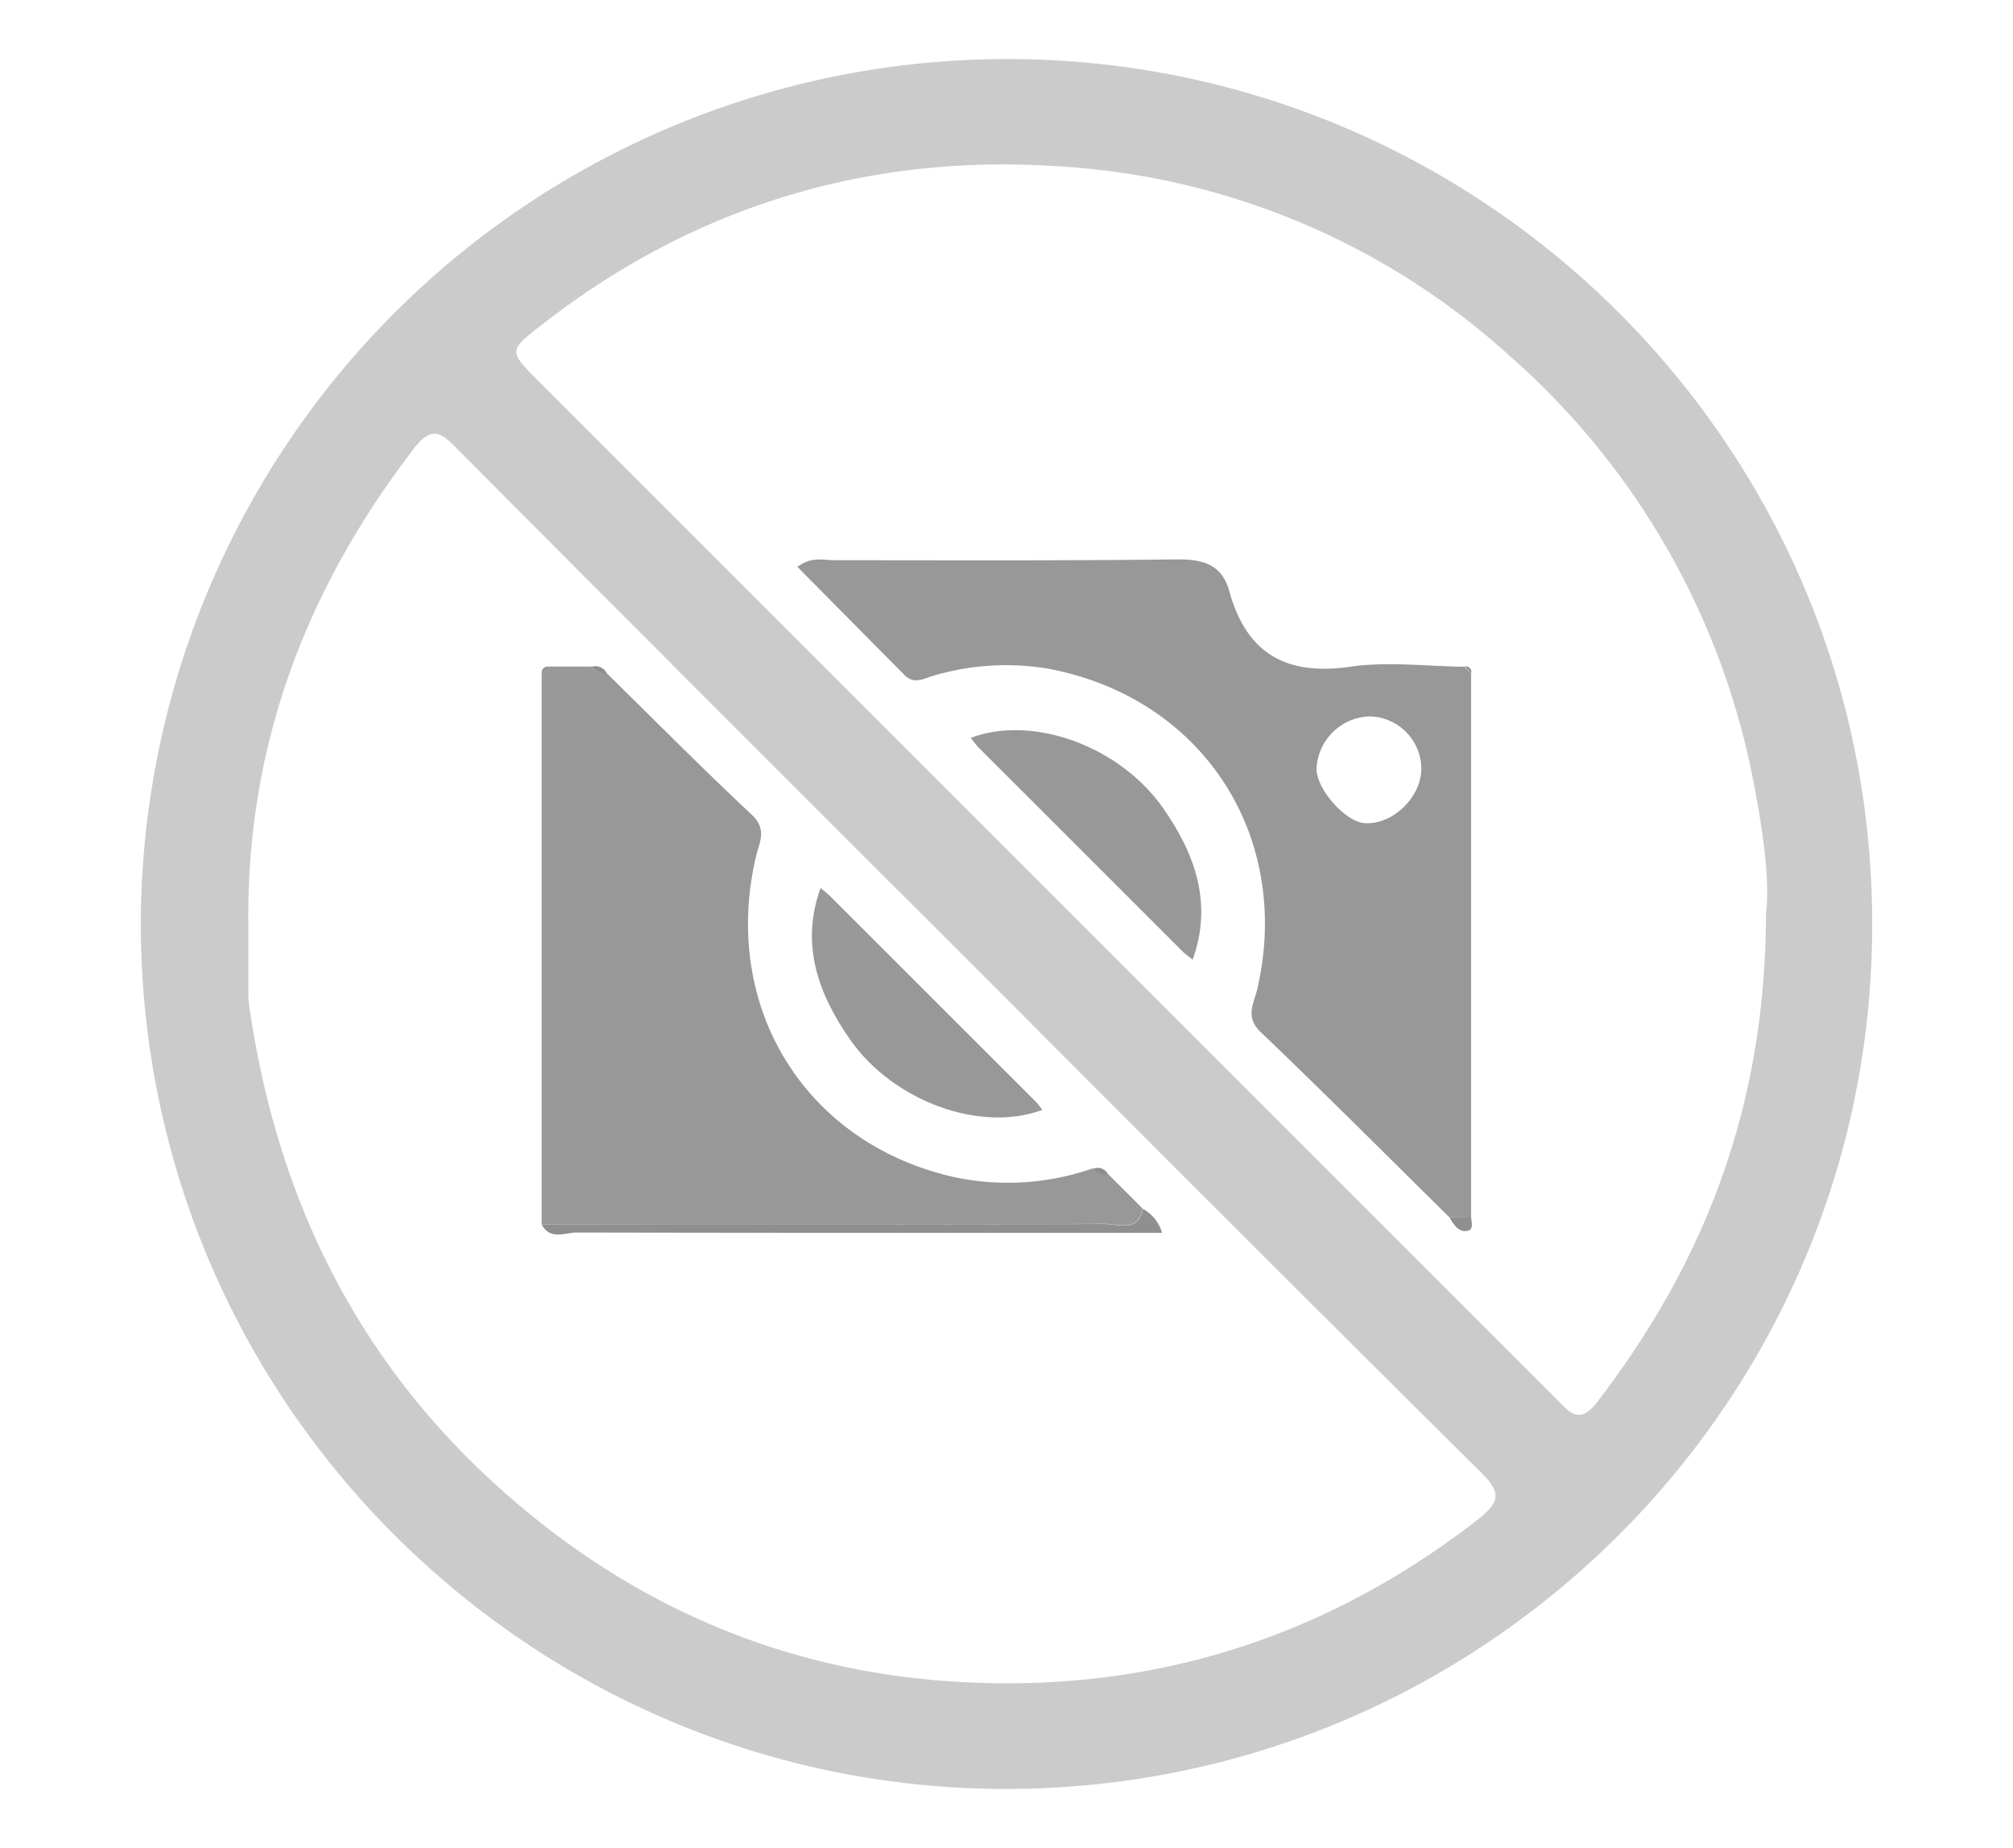 <svg id="b1faa296-df65-4439-8fc2-f3b60313dccf" data-name="Capa 1" xmlns="http://www.w3.org/2000/svg" viewBox="0 0 281.14 258.07">
  <g>
    <path d="M261.47,129c.14,66.51-54.18,121-121.34,120.84-66.28-.21-120.91-54.35-120.46-121.75A121,121,0,0,1,141.54,8.25C207.52,8.7,261.51,62.47,261.47,129Zm-226.78.48c0,3.16,0,6.33,0,9.49a12.29,12.29,0,0,0,.11,1.49c3.86,26.75,15,49.64,35.43,67.78,18,16,39.09,25.11,63.05,26.61,27.05,1.7,51.49-5.86,73.06-22.59,3.44-2.67,3.17-4,.38-6.74q-34.4-34.14-68.58-68.48Q101,100,64,62.84c-2.08-2.09-3.5-3.7-6.13-.28C42.66,82.32,34.32,104.38,34.69,129.47Zm212-2.3c.43-4.19-.38-10.62-1.61-17a105.62,105.62,0,0,0-34.16-60.41,102.65,102.65,0,0,0-62.58-26.51C121.45,21.36,97,28.71,75.63,45.39,71,49,71,49,75.27,53.28l87.6,87.59q27.19,27.19,54.39,54.39c1.81,1.81,3.25,3.9,5.8.56C238.08,176.24,246.68,154.43,246.64,127.17Z" style="fill: #cbcbcb"/>
    <path d="M75.65,171l0-77c.31-.3.62-.6.92-.91h6.05a2.08,2.08,0,0,0,2.08.89c6.74,6.62,13.39,13.34,20.29,19.8,2.19,2.05,1.06,3.85.59,5.84-4.93,21.06,6.93,40.23,27.91,44.82a36,36,0,0,0,19.13-1.27,2.16,2.16,0,0,0,2.09.75l4.89,4.88c-.68,3.33-3.37,2.11-5.26,2.11Q115,171.07,75.65,171Z" style="fill: #989898"/>
    <path d="M145.58,155c-8.55,3.21-20.72-1.09-26.82-9.77-4.49-6.39-7-13.33-4.16-21.22l1.19,1,28.84,28.82C145,154.21,145.27,154.61,145.58,155Z" style="fill: #989898"/>
    <path d="M75.65,171q39.36,0,78.72-.06c1.89,0,4.58,1.22,5.26-2.11a5.6,5.6,0,0,1,2.67,3.35h-4.91c-25.62,0-51.24,0-76.85-.05C78.92,172.13,76.83,173.25,75.65,171Z" style="fill: #8f8f8f"/>
    <path d="M84.73,94a2.08,2.08,0,0,1-2.08-.89A1.76,1.76,0,0,1,84.73,94Z" style="fill: #8f8f8f"/>
    <path d="M154.74,164a2.16,2.16,0,0,1-2.09-.75A1.56,1.56,0,0,1,154.74,164Z" style="fill: #8f8f8f"/>
    <path d="M76.6,93.12c-.3.31-.61.61-.92.91A.79.79,0,0,1,76.6,93.12Z" style="fill: #8f8f8f"/>
    <path d="M115.79,125l-1.19-1Z" style="fill: #8f8f8f"/>
    <path d="M145.58,155c-.31-.41-.63-.81-1-1.22C145,154.21,145.27,154.61,145.58,155Z" style="fill: #8f8f8f"/>
    <path d="M202.42,170c-8.76-8.64-17.45-17.36-26.35-25.86-2.19-2.1-1-3.92-.5-5.88,5-21.45-7.58-40.84-29.22-44.88a35.67,35.67,0,0,0-15.81.94c-1.41.37-2.81,1.34-4.17,0l-15-15.15c1.95-1.49,3.66-.93,5.24-.93,16,0,32,.08,47.94-.12,3.67,0,6.13.82,7.14,4.46,2.41,8.69,7.93,11.83,16.89,10.53,5.2-.76,10.63-.05,15.95,0l.93.92q0,38,0,76Zm-3.91-62.63a7.37,7.37,0,0,0-7.24-7.32,7.66,7.66,0,0,0-7.4,7.31c0,2.92,4.14,7.53,6.82,7.61C194.56,115.14,198.45,111.36,198.51,107.41Z" style="fill: #989898"/>
    <path d="M165.37,133.08l-28.84-28.82c-.32-.4-.63-.81-.95-1.22,8.58-3.22,20.7,1.07,26.83,9.77,4.48,6.39,7,13.33,4.16,21.22Z" style="fill: #989898"/>
    <path d="M202.42,170l3.05,0c0,.73.45,1.76-.61,1.91C203.62,172.08,203,170.94,202.42,170Z" style="fill: #8f8f8f"/>
    <path d="M205.49,94l-.93-.92A.79.79,0,0,1,205.49,94Z" style="fill: #8f8f8f"/>
    <path d="M135.58,103c.32.41.63.82.95,1.22C136.21,103.86,135.9,103.45,135.58,103Z" style="fill: #8f8f8f"/>
    <path d="M165.37,133.08l1.2.95Z" style="fill: #8f8f8f"/>
  </g>
</svg>
